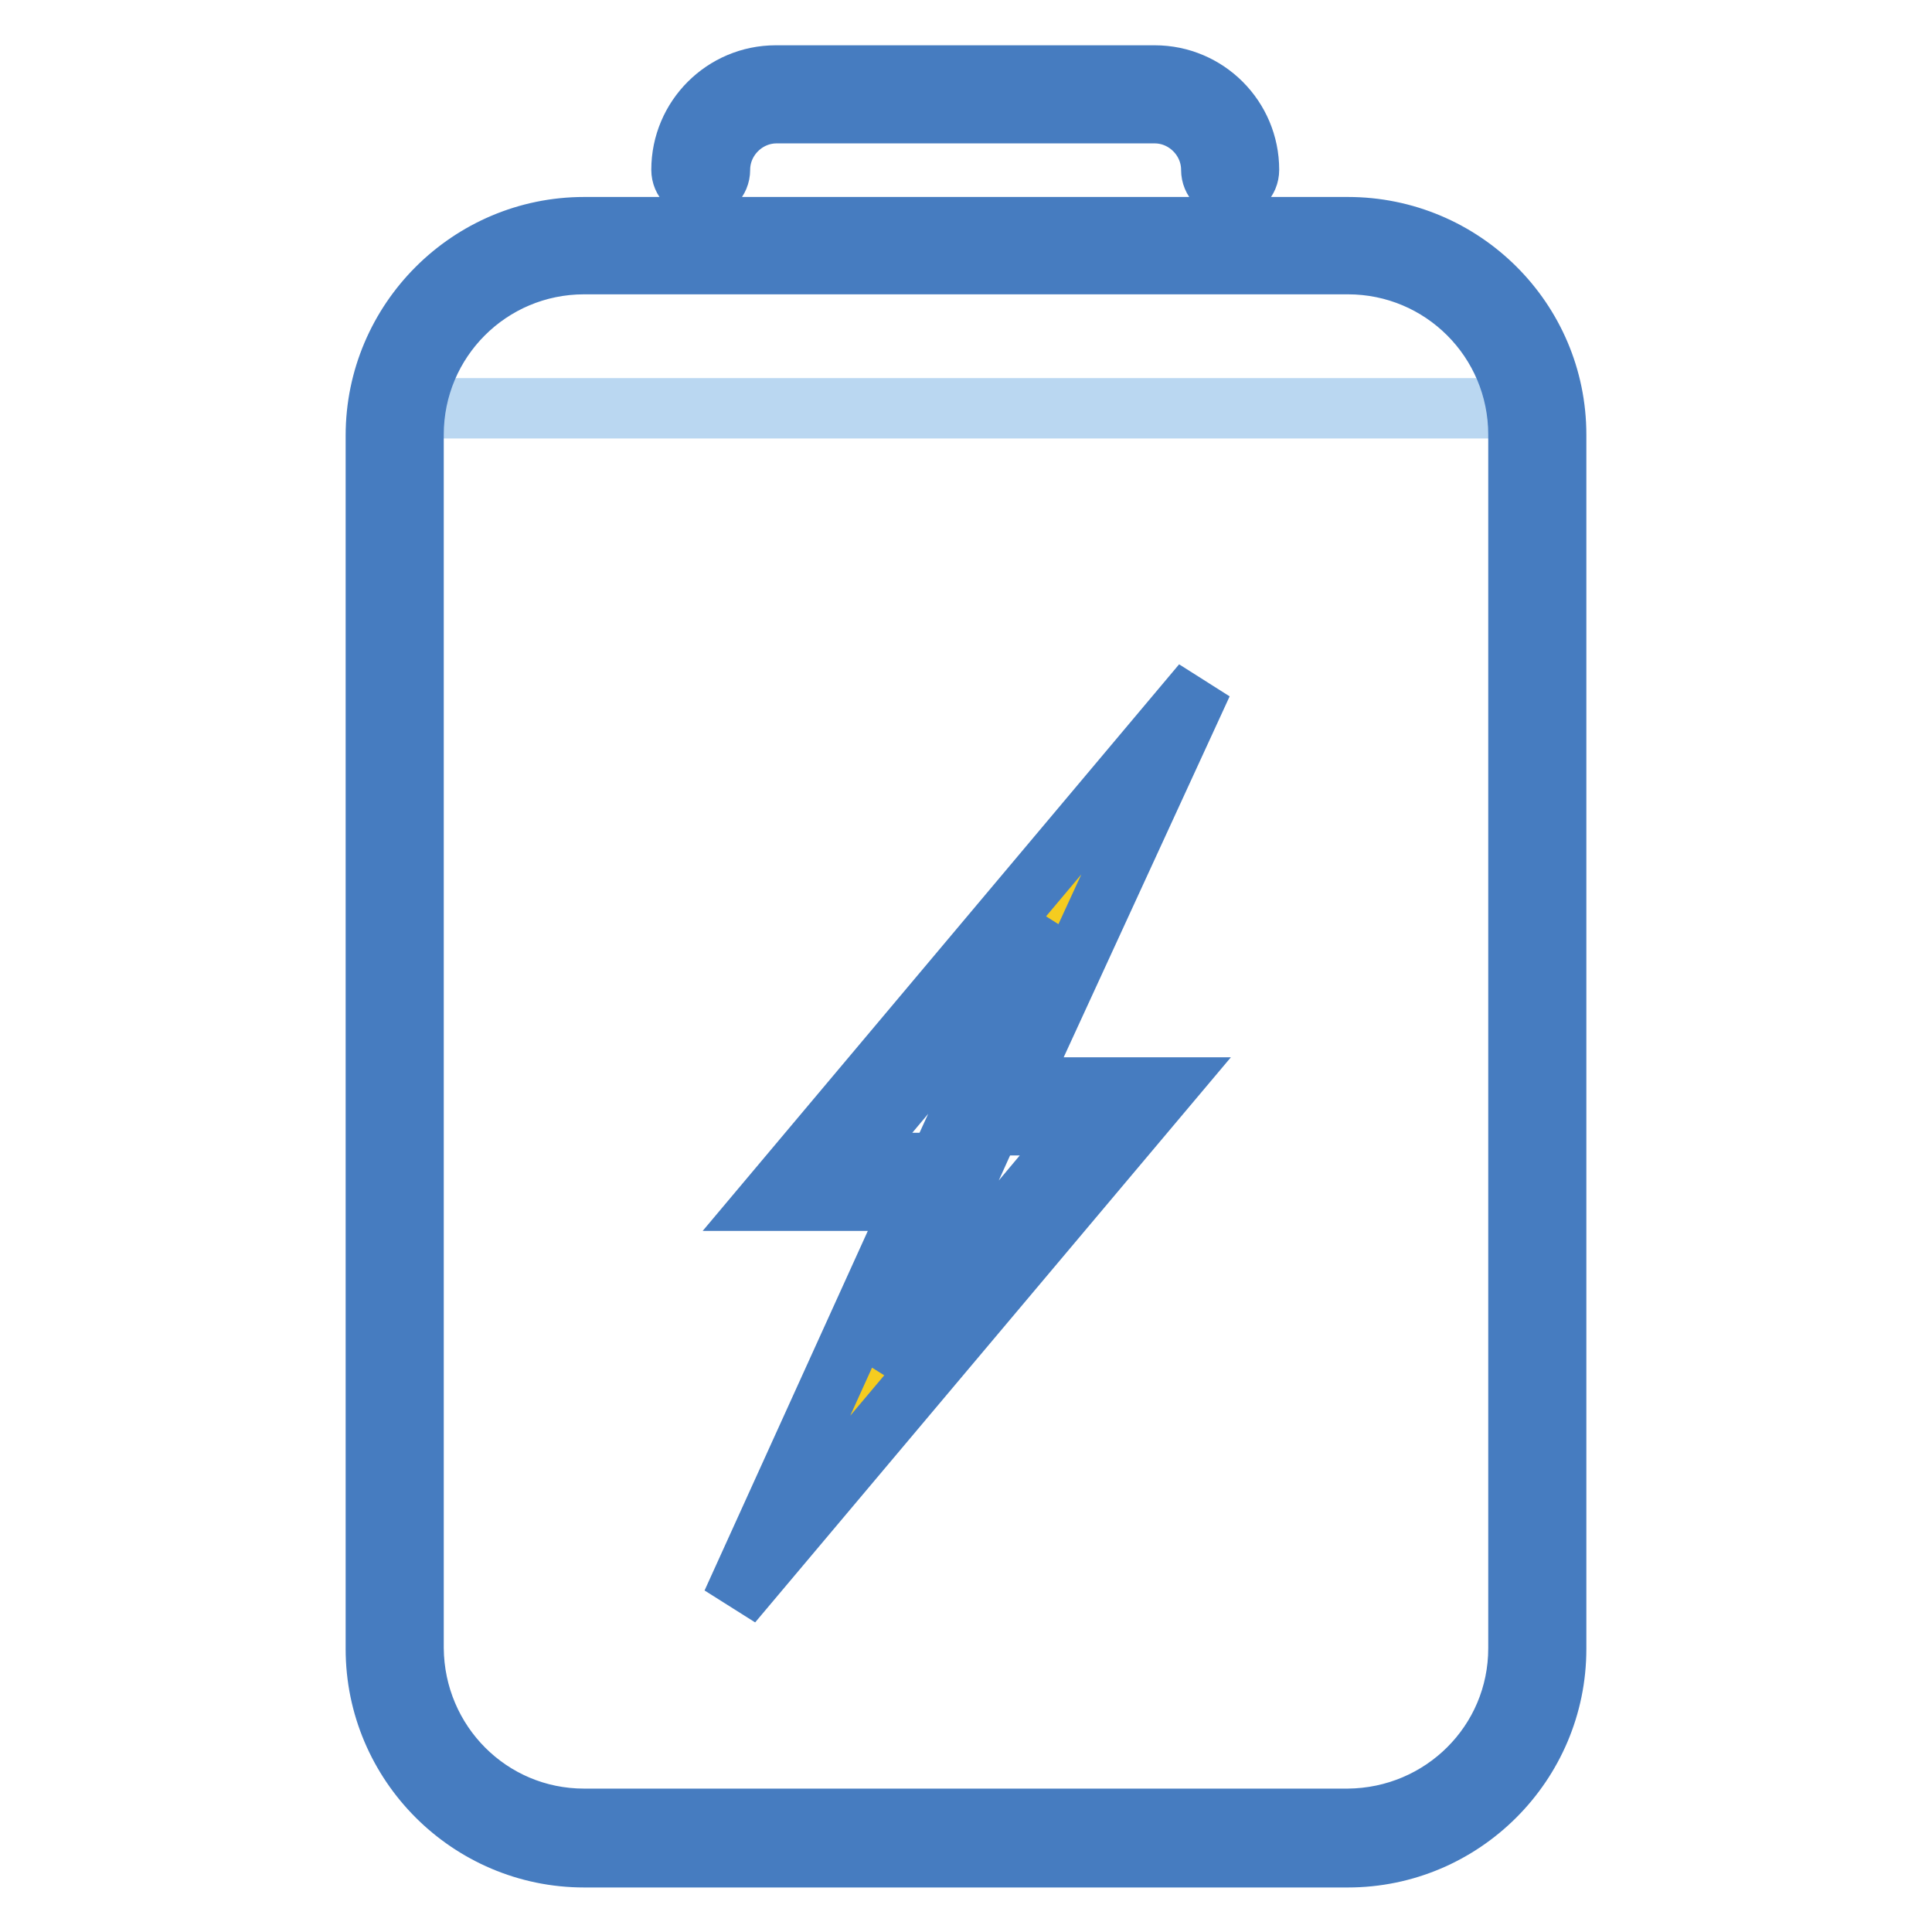 <?xml version="1.0" encoding="utf-8"?>
<!-- Svg Vector Icons : http://www.onlinewebfonts.com/icon -->
<!DOCTYPE svg PUBLIC "-//W3C//DTD SVG 1.1//EN" "http://www.w3.org/Graphics/SVG/1.1/DTD/svg11.dtd">
<svg version="1.1" xmlns="http://www.w3.org/2000/svg" xmlns:xlink="http://www.w3.org/1999/xlink" x="0px" y="0px" viewBox="0 0 256 256" enable-background="new 0 0 256 256" xml:space="preserve">
<g> <path stroke-width="8" fill-opacity="0" stroke="#bad7f1"  d="M203.4,54.1H52.6c-0.2,1.2-0.3,2.3-0.3,3.5v160.7c0,13.8,11.2,25.1,25.1,25.1l0,0h101.2 c13.8,0,25.1-11.2,25.1-25.1l0,0V57.6C203.6,56.5,203.5,55.3,203.4,54.1L203.4,54.1z"/> <path stroke-width="8" fill-opacity="0" stroke="#f5cc1f"  d="M149.1,106.4L107,156.6h18.1l-18.3,40.2l42.2-50.2h-18.4L149.1,106.4L149.1,106.4z"/> <path stroke-width="8" fill-opacity="0" stroke="#467cc0"  d="M178.6,30.1H77.4c-15.2,0-27.6,12.4-27.6,27.6v160.8c0,15.2,12.4,27.6,27.6,27.6h101.2 c15.2,0,27.6-12.4,27.6-27.6V57.6C206.2,42.4,193.8,30.1,178.6,30.1z M201.2,218.4c0,12.5-10.1,22.5-22.6,22.6H77.4 c-12.5,0-22.5-10.1-22.6-22.6V57.6c0-12.5,10.1-22.6,22.6-22.6h101.2c12.5,0,22.6,10.1,22.6,22.6V218.4z M90.3,22.5 c0-6.9,5.6-12.5,12.5-12.5l0,0H153c6.9,0,12.5,5.6,12.5,12.5l0,0c0,1.4-1.1,2.5-2.5,2.5c-1.4,0-2.5-1.1-2.5-2.5 c0-4.1-3.4-7.5-7.5-7.5h-50.1c-4.1,0-7.5,3.4-7.5,7.5c0,1.4-1.1,2.5-2.5,2.5C91.4,25,90.3,23.9,90.3,22.5L90.3,22.5z M101.7,159.1 h19.5L97,212.4l57.5-68.3h-19.8l24.6-53.5L101.7,159.1z M143.7,149.1l-27,32.2l12.3-27.2h-16.7l26.7-31.8l-12.3,26.8H143.7z"/></g>
</svg>
